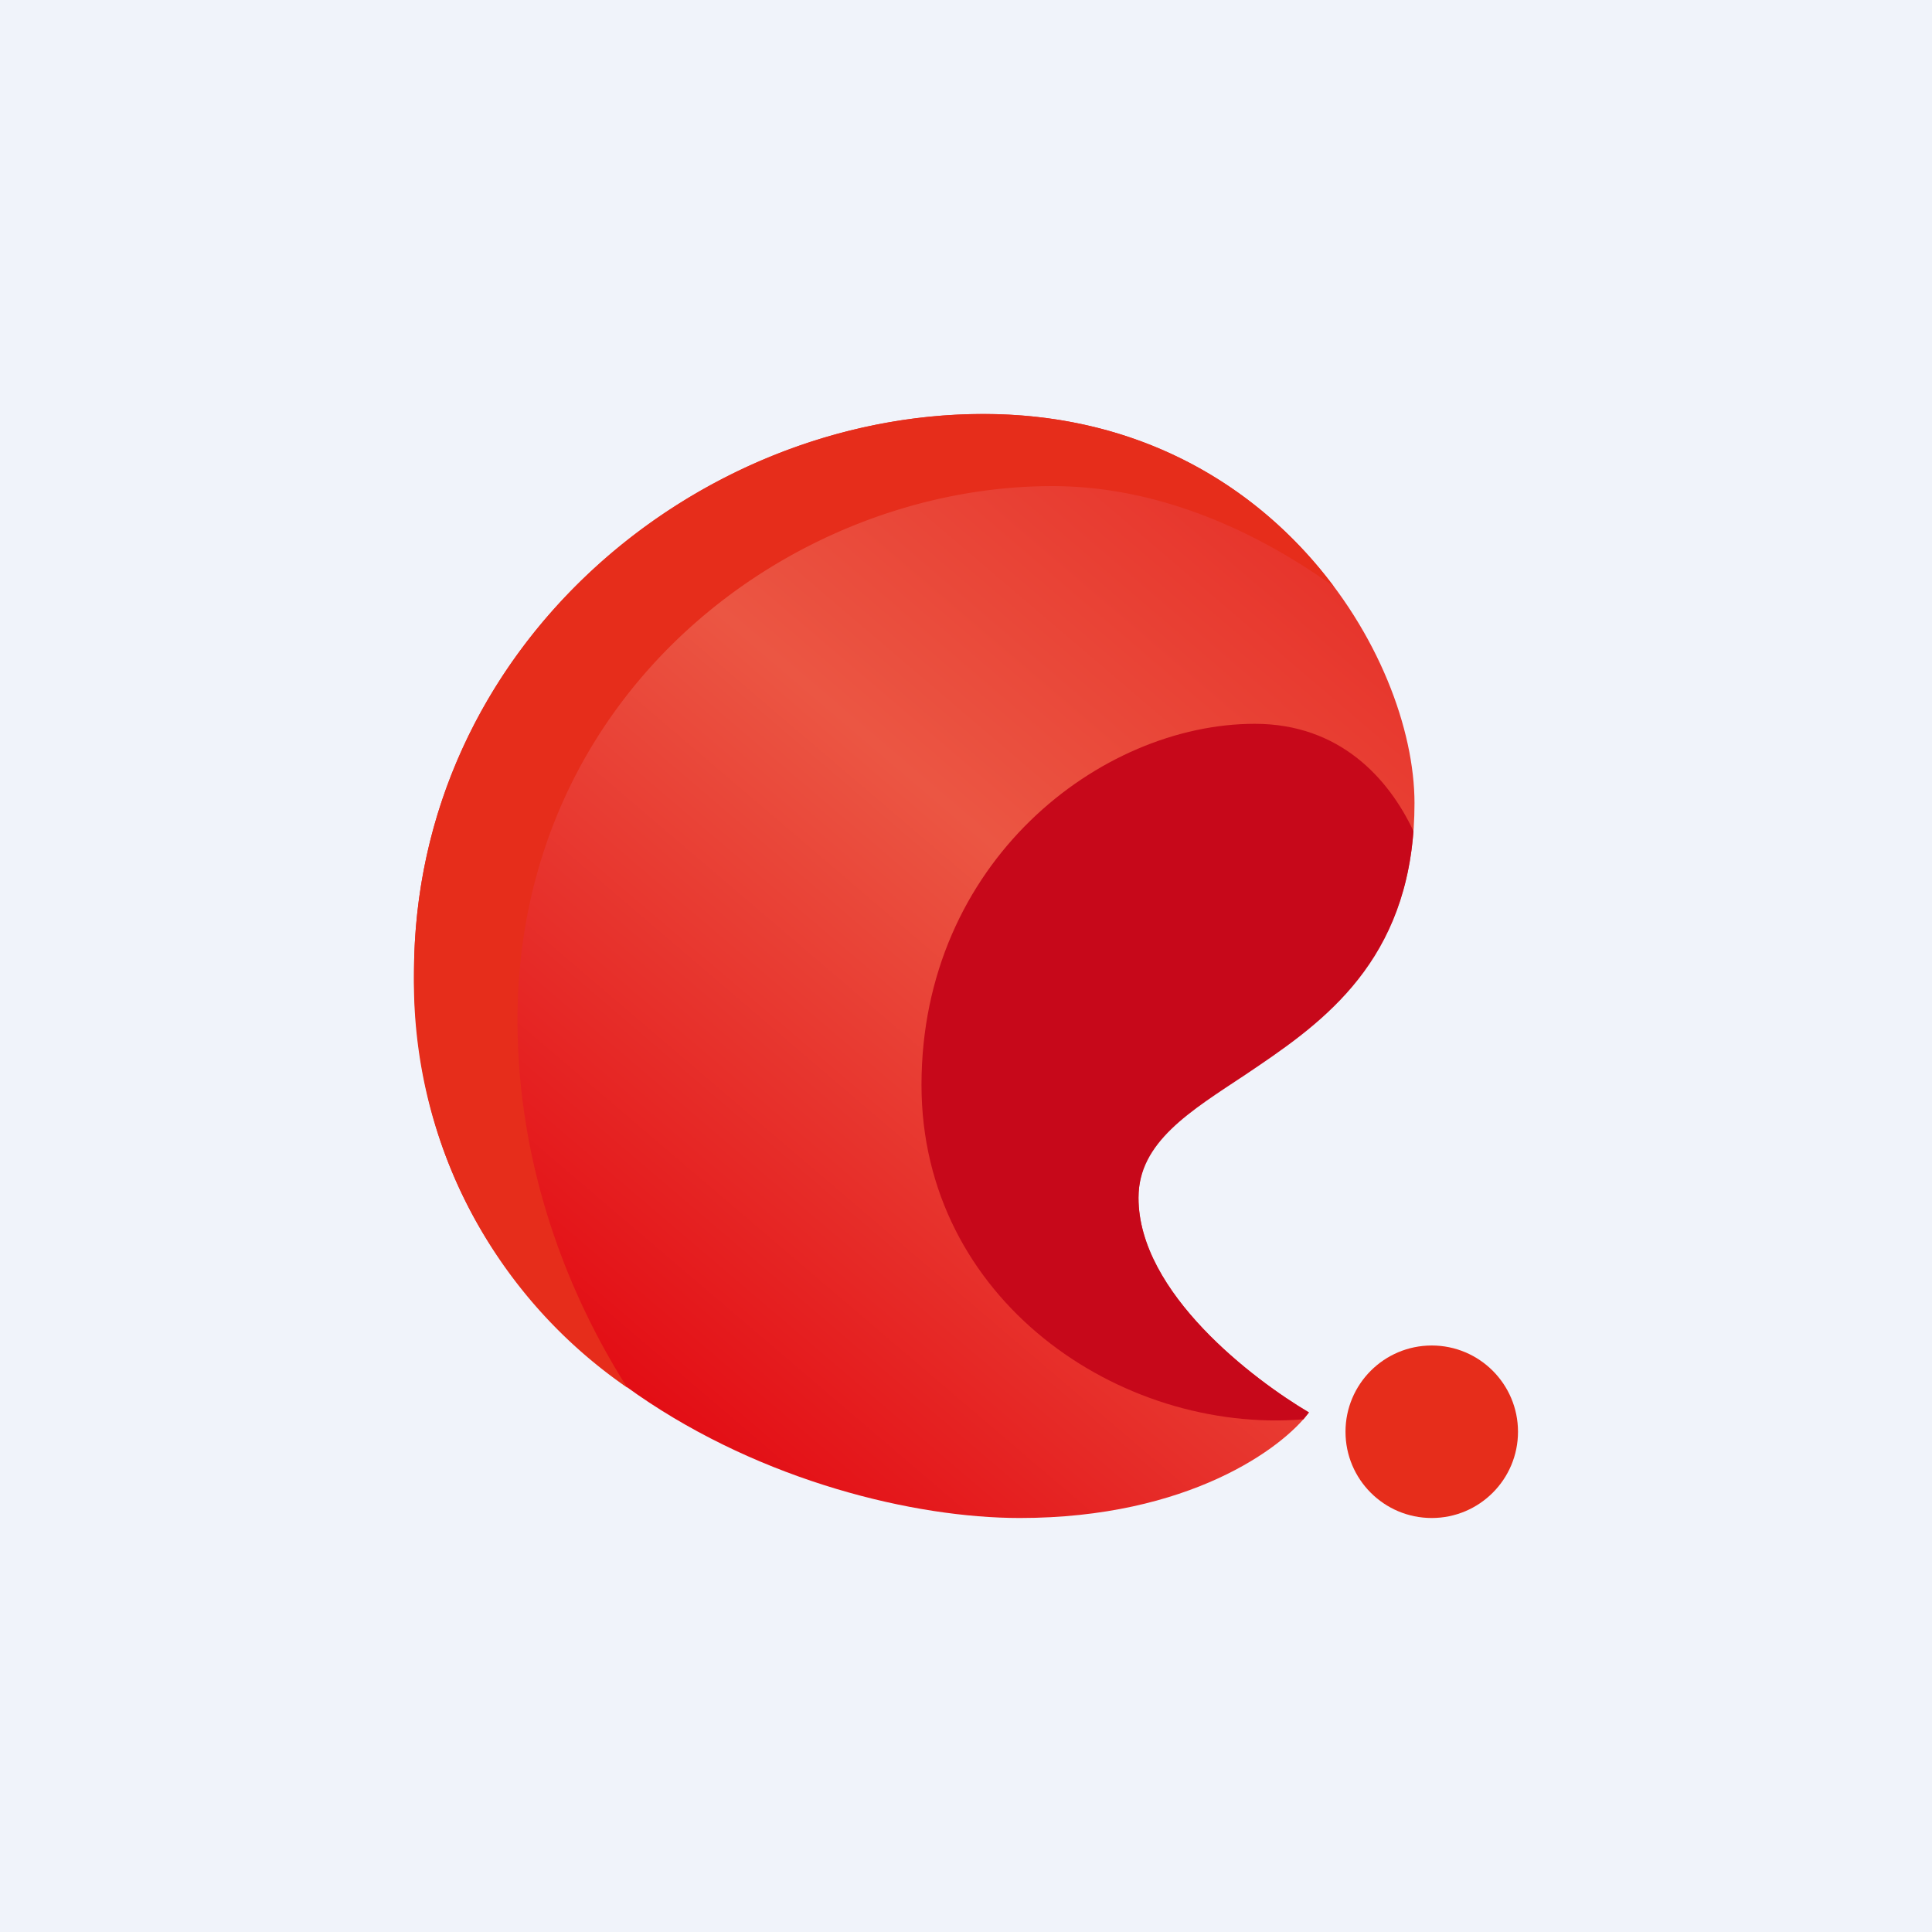 <!-- by TradingView --><svg width="56" height="56" viewBox="0 0 56 56" xmlns="http://www.w3.org/2000/svg"><path fill="#F0F3FA" d="M0 0h56v56H0z"/><circle cx="41.5" cy="41.5" r="2.5" fill="#E62D1B"/><path d="M29.56 44c4.9 0 7.63-2.04 8.38-3.06C36.35 40 33 37.48 33 34.72c0-3.91 8-3.61 8-11.44C41 19.02 36.83 12 28.5 12 20.16 12 12 18.77 12 28.21 12 39.74 23.44 44 29.56 44Z" fill="url(#a)"/><path d="M38.66 17c-2.25-1.61-5.08-2.91-8.16-2.91-7.53 0-15.5 5.95-15.5 15.48 0 4.11 1.37 7.8 3.18 10.65a14.27 14.27 0 0 1-6.18-12C12 18.76 20.16 12 28.5 12c4.73 0 8.12 2.26 10.16 5Z" fill="#E62D1B"/><path d="M40.97 24.09c-.72-1.53-2.14-3.11-4.6-3.11-4.47 0-9.66 4-9.66 10.47 0 6.22 5.75 10.12 11.07 9.69l.16-.2C36.35 40 33 37.48 33 34.72c0-1.62 1.52-2.52 3.1-3.57 2.08-1.4 4.57-3.07 4.87-7.06Z" fill="#C7081A"/><defs><linearGradient id="a" x1="38.53" y1="17.06" x2="18.62" y2="40.41" gradientUnits="userSpaceOnUse"><stop stop-color="#E7352C"/><stop offset=".39" stop-color="#EB5643"/><stop offset="1" stop-color="#E30E15"/></linearGradient></defs></svg>
